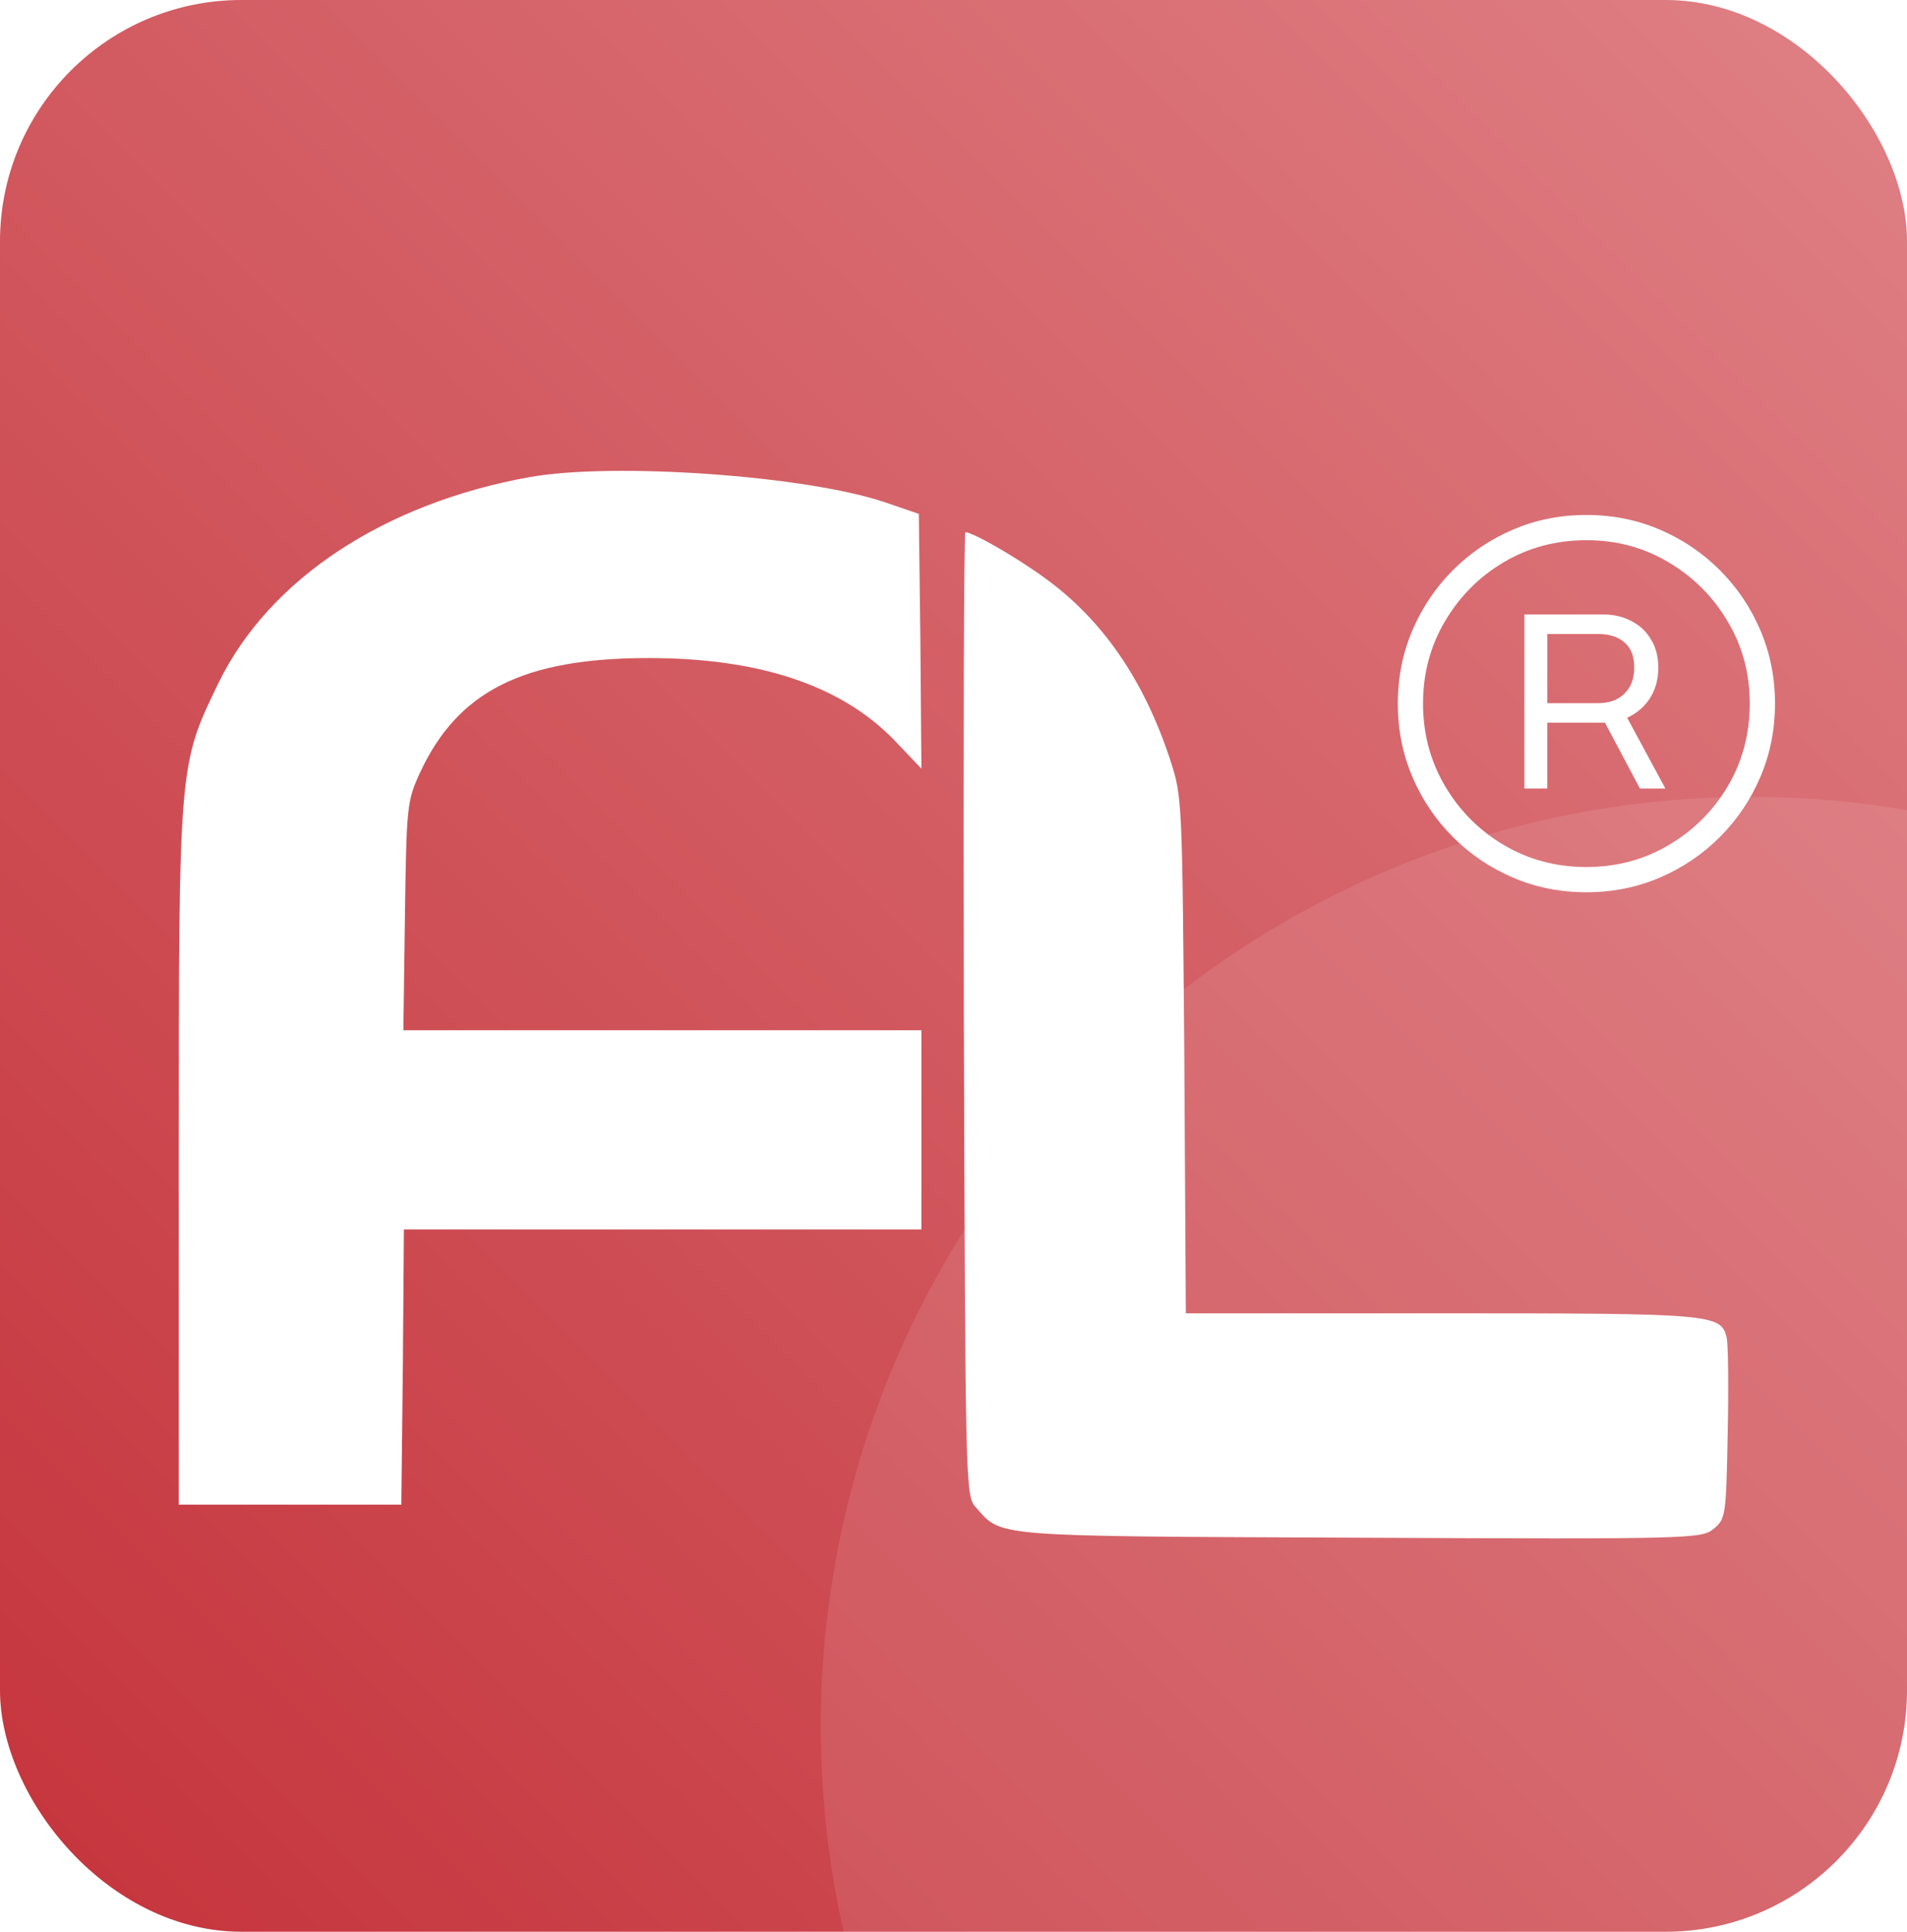 <svg width="790" height="800" viewBox="0 0 790 800" fill="none" xmlns="http://www.w3.org/2000/svg">
<g clip-path="url(#clip0_122_331)">
<path d="M0 0H800V800H0V0Z" fill="url(#paint0_linear_122_331)"/>
<circle cx="725" cy="715" r="385" fill="white" fill-opacity="0.1"/>
<g filter="url(#filter0_d_122_331)">
<path d="M219.201 181.624C159.173 192.479 111.58 223.741 90.57 266.727C74.062 300.811 74.062 299.725 74.062 462.766V607.136H120.155H166.248L166.891 550.256L167.32 493.16H274.512H381.704V451.911V410.663H274.297H167.105L167.748 363.335C168.392 317.745 168.606 315.791 173.966 304.067C189.616 270.2 216.842 256.523 268.723 256.523C314.602 256.523 348.474 267.812 370.556 290.607L381.704 302.331L381.275 249.576L380.632 196.821L366.697 192.045C334.111 180.973 254.145 175.328 219.201 181.624Z" fill="white"/>
<path d="M399.283 403.932C399.926 599.972 399.926 603.445 404.214 608.222C415.362 620.596 409.145 620.162 563.073 620.813C700.707 621.465 704.995 621.247 709.926 617.123C714.857 612.998 715.071 611.912 715.714 577.828C716.143 558.506 715.929 540.487 715.286 537.882C712.927 528.112 709.068 527.895 597.16 527.895H491.254L490.611 420.866C489.753 315.791 489.753 313.837 484.823 298.857C473.889 265.424 456.524 240.458 432.727 223.307C420.507 214.406 402.928 204.419 399.926 204.419C399.283 204.419 399.069 294.298 399.283 403.932Z" fill="white"/>
</g>
<g filter="url(#filter1_d_122_331)">
<path d="M631.504 310.547V238.477H664.316C668.548 238.477 672.389 239.388 675.84 241.211C679.29 242.969 681.992 245.508 683.945 248.828C685.964 252.083 686.973 255.957 686.973 260.449C686.973 265.007 685.964 269.01 683.945 272.461C681.927 275.846 679.16 278.516 675.645 280.469C672.194 282.357 668.288 283.301 663.926 283.301H636.777V275.195H662.168C666.66 275.195 670.241 273.893 672.91 271.289C675.645 268.685 677.012 265.072 677.012 260.449C677.012 255.762 675.645 252.279 672.91 250C670.241 247.721 666.693 246.582 662.266 246.582H640.977V310.547H631.504ZM672.129 277.637L689.902 310.547H679.355L661.875 277.637H672.129ZM657.188 353.516C646.38 353.516 636.257 351.497 626.816 347.461C617.376 343.424 609.076 337.826 601.914 330.664C594.753 323.503 589.154 315.202 585.117 305.762C581.081 296.322 579.063 286.198 579.063 275.391C579.063 264.583 581.081 254.46 585.117 245.02C589.154 235.579 594.753 227.279 601.914 220.117C609.076 212.956 617.376 207.357 626.816 203.32C636.257 199.284 646.38 197.266 657.188 197.266C667.995 197.266 678.118 199.284 687.559 203.32C696.999 207.357 705.299 212.956 712.461 220.117C719.622 227.279 725.221 235.579 729.258 245.02C733.294 254.46 735.313 264.583 735.313 275.391C735.313 286.198 733.294 296.322 729.258 305.762C725.221 315.202 719.622 323.503 712.461 330.664C705.299 337.826 696.999 343.424 687.559 347.461C678.118 351.497 667.995 353.516 657.188 353.516ZM657.188 343.066C669.688 343.066 681.048 340.039 691.27 333.984C701.556 327.93 709.727 319.792 715.781 309.57C721.836 299.284 724.863 287.891 724.863 275.391C724.863 262.891 721.803 251.53 715.684 241.309C709.629 231.087 701.491 222.949 691.27 216.895C681.048 210.775 669.688 207.715 657.188 207.715C644.688 207.715 633.294 210.742 623.008 216.797C612.786 222.852 604.648 231.022 598.594 241.309C592.539 251.53 589.512 262.891 589.512 275.391C589.512 287.826 592.539 299.186 598.594 309.473C604.648 319.759 612.786 327.93 623.008 333.984C633.294 340.039 644.688 343.066 657.188 343.066Z" fill="white"/>
</g>
</g>
<defs>
<filter id="filter0_d_122_331" x="58.062" y="179" width="673.875" height="474.092" filterUnits="userSpaceOnUse" color-interpolation-filters="sRGB">
<feFlood flood-opacity="0" result="BackgroundImageFix"/>
<feColorMatrix in="SourceAlpha" type="matrix" values="0 0 0 0 0 0 0 0 0 0 0 0 0 0 0 0 0 0 127 0" result="hardAlpha"/>
<feOffset dy="16"/>
<feGaussianBlur stdDeviation="8"/>
<feComposite in2="hardAlpha" operator="out"/>
<feColorMatrix type="matrix" values="0 0 0 0 0 0 0 0 0 0 0 0 0 0 0 0 0 0 0.25 0"/>
<feBlend mode="normal" in2="BackgroundImageFix" result="effect1_dropShadow_122_331"/>
<feBlend mode="normal" in="SourceGraphic" in2="effect1_dropShadow_122_331" result="shape"/>
</filter>
<filter id="filter1_d_122_331" x="563.062" y="197.266" width="188.25" height="188.25" filterUnits="userSpaceOnUse" color-interpolation-filters="sRGB">
<feFlood flood-opacity="0" result="BackgroundImageFix"/>
<feColorMatrix in="SourceAlpha" type="matrix" values="0 0 0 0 0 0 0 0 0 0 0 0 0 0 0 0 0 0 127 0" result="hardAlpha"/>
<feOffset dy="16"/>
<feGaussianBlur stdDeviation="8"/>
<feComposite in2="hardAlpha" operator="out"/>
<feColorMatrix type="matrix" values="0 0 0 0 0 0 0 0 0 0 0 0 0 0 0 0 0 0 0.25 0"/>
<feBlend mode="normal" in2="BackgroundImageFix" result="effect1_dropShadow_122_331"/>
<feBlend mode="normal" in="SourceGraphic" in2="effect1_dropShadow_122_331" result="shape"/>
</filter>
<linearGradient id="paint0_linear_122_331" x1="800" y1="0" x2="0" y2="800" gradientUnits="userSpaceOnUse">
<stop stop-color="#DF8186"/>
<stop offset="1" stop-color="#C5333B"/>
</linearGradient>
<clipPath id="clip0_122_331">
<rect width="790" height="800" rx="100" fill="white"/>
</clipPath>
</defs>
</svg>
